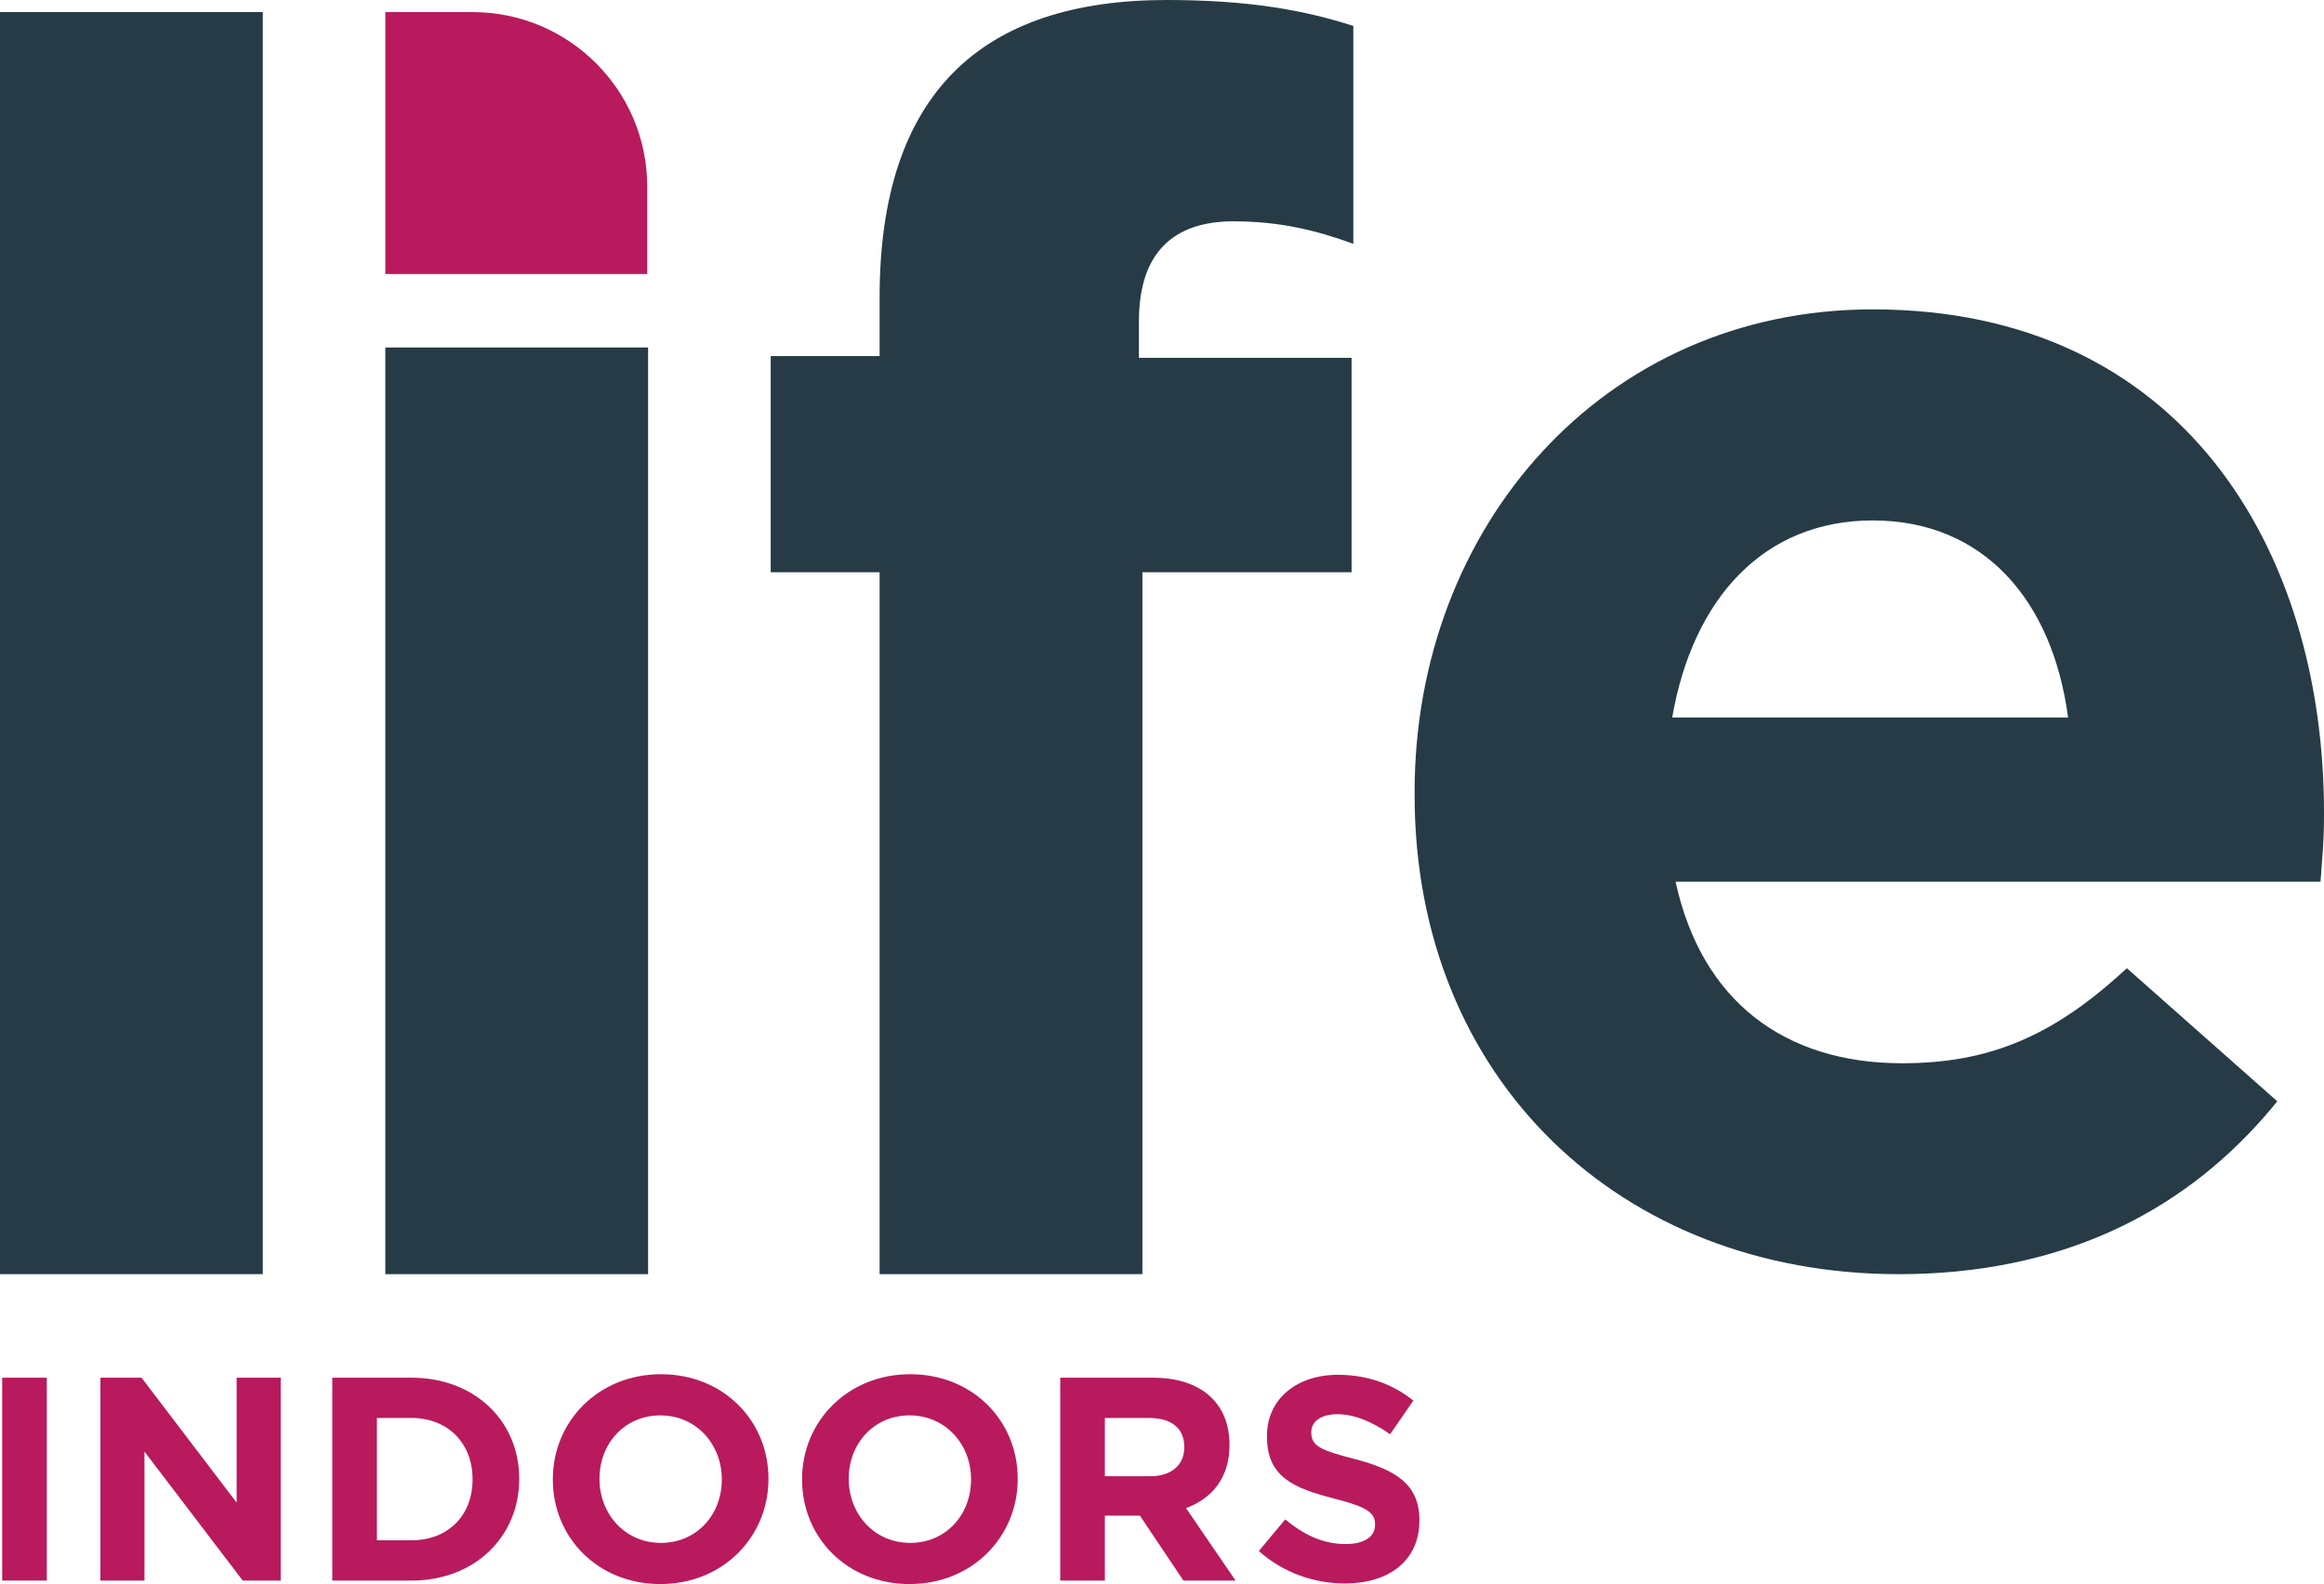 <?xml version="1.0" encoding="UTF-8"?>
<svg id="Layer_2" data-name="Layer 2" xmlns="http://www.w3.org/2000/svg" viewBox="0 0 320.75 218.63">
  <defs>
    <style>
      .cls-1 {
        fill: #263b46;
      }

      .cls-1, .cls-2 {
        stroke-width: 0px;
      }

      .cls-2 {
        fill: #b81a5d;
      }
    </style>
  </defs>
  <g id="Layer_1-2" data-name="Layer 1">
    <g>
      <g>
        <path class="cls-2" d="m.3,218.15v-28h6.16v28H.3Z"/>
        <path class="cls-2" d="m33.5,218.15l-13.56-17.8v17.8h-6.08v-28h5.68l13.12,17.24v-17.24h6.08v28h-5.24Z"/>
        <path class="cls-2" d="m56.78,218.15h-10.92v-28h10.92c8.8,0,14.88,6.04,14.88,13.92v.08c0,7.88-6.08,14-14.88,14Zm8.44-14c0-4.96-3.4-8.44-8.44-8.44h-4.76v16.88h4.76c5.04,0,8.44-3.4,8.44-8.36v-.08Z"/>
        <path class="cls-2" d="m91.14,218.63c-8.64,0-14.84-6.44-14.84-14.4v-.08c0-7.96,6.28-14.48,14.92-14.48s14.84,6.44,14.84,14.4v.08c0,7.96-6.28,14.48-14.92,14.48Zm8.48-14.48c0-4.8-3.52-8.8-8.48-8.8s-8.4,3.92-8.4,8.72v.08c0,4.8,3.52,8.8,8.48,8.8s8.4-3.92,8.4-8.72v-.08Z"/>
        <path class="cls-2" d="m125.54,218.63c-8.64,0-14.84-6.44-14.84-14.4v-.08c0-7.96,6.28-14.48,14.92-14.48s14.84,6.44,14.84,14.4v.08c0,7.96-6.28,14.48-14.92,14.48Zm8.48-14.48c0-4.8-3.52-8.8-8.48-8.8s-8.4,3.92-8.4,8.72v.08c0,4.8,3.52,8.8,8.48,8.8s8.4-3.92,8.4-8.72v-.08Z"/>
        <path class="cls-2" d="m163.33,218.15l-6-8.96h-4.84v8.96h-6.16v-28h12.8c6.6,0,10.56,3.48,10.56,9.24v.08c0,4.52-2.44,7.36-6,8.68l6.84,10h-7.2Zm.12-18.44c0-2.64-1.84-4-4.84-4h-6.12v8.04h6.24c3,0,4.72-1.6,4.72-3.96v-.08Z"/>
        <path class="cls-2" d="m185.62,218.55c-4.24,0-8.52-1.48-11.88-4.48l3.64-4.36c2.52,2.08,5.16,3.4,8.36,3.4,2.52,0,4.04-1,4.04-2.64v-.08c0-1.56-.96-2.36-5.64-3.56-5.64-1.44-9.28-3-9.28-8.56v-.08c0-5.08,4.08-8.44,9.8-8.44,4.08,0,7.56,1.28,10.4,3.56l-3.2,4.64c-2.48-1.72-4.92-2.76-7.28-2.76s-3.6,1.08-3.6,2.44v.08c0,1.84,1.2,2.44,6.04,3.68,5.68,1.48,8.88,3.52,8.88,8.4v.08c0,5.56-4.24,8.68-10.28,8.68Z"/>
      </g>
      <g>
        <path class="cls-1" d="m0,175.86V1.67s36.27,0,36.27,0v174.19s-36.27,0-36.27,0Z"/>
        <rect class="cls-1" x="53.18" y="47.96" width="36.27" height="127.9"/>
        <path class="cls-1" d="m170.31,30.54c-8.35,0-13.12,4.29-13.12,13.84v5.01s29.35,0,29.35,0v29.59s-28.87,0-28.87,0v96.88s-36.27,0-36.27,0v-96.88s-15.03,0-15.03,0v-29.83s15.03,0,15.03,0v-8.11c0-28.16,14.08-41.04,39.61-41.04,11.45,0,19.09,1.43,25.77,3.58v30.07c-5.25-1.91-10.26-3.1-16.46-3.1Z"/>
        <path class="cls-1" d="m320.27,121.7h-89.01c3.58,16.46,15.03,25.05,31.26,25.05,12.17,0,21-3.82,31.02-13.12l20.76,18.37c-.58.72-1.18,1.43-1.78,2.12-11.84,13.53-28.46,21.74-50.47,21.74-38.42,0-66.81-26.96-66.81-66.1v-.48c0-36.51,26.01-66.58,63.23-66.58,42.71,0,62.28,33.17,62.28,69.44v.48c0,3.58-.24,5.73-.48,9.07Zm-61.8-49.87c-15.03,0-24.82,10.74-27.68,27.2h54.64c-2.15-16.23-11.69-27.2-26.96-27.2Z"/>
        <path class="cls-2" d="m53.18,1.67h12.05c13.3,0,24.1,10.8,24.1,24.1v12.05h-36.15V1.67h0Z"/>
      </g>
    </g>
  </g>
</svg>